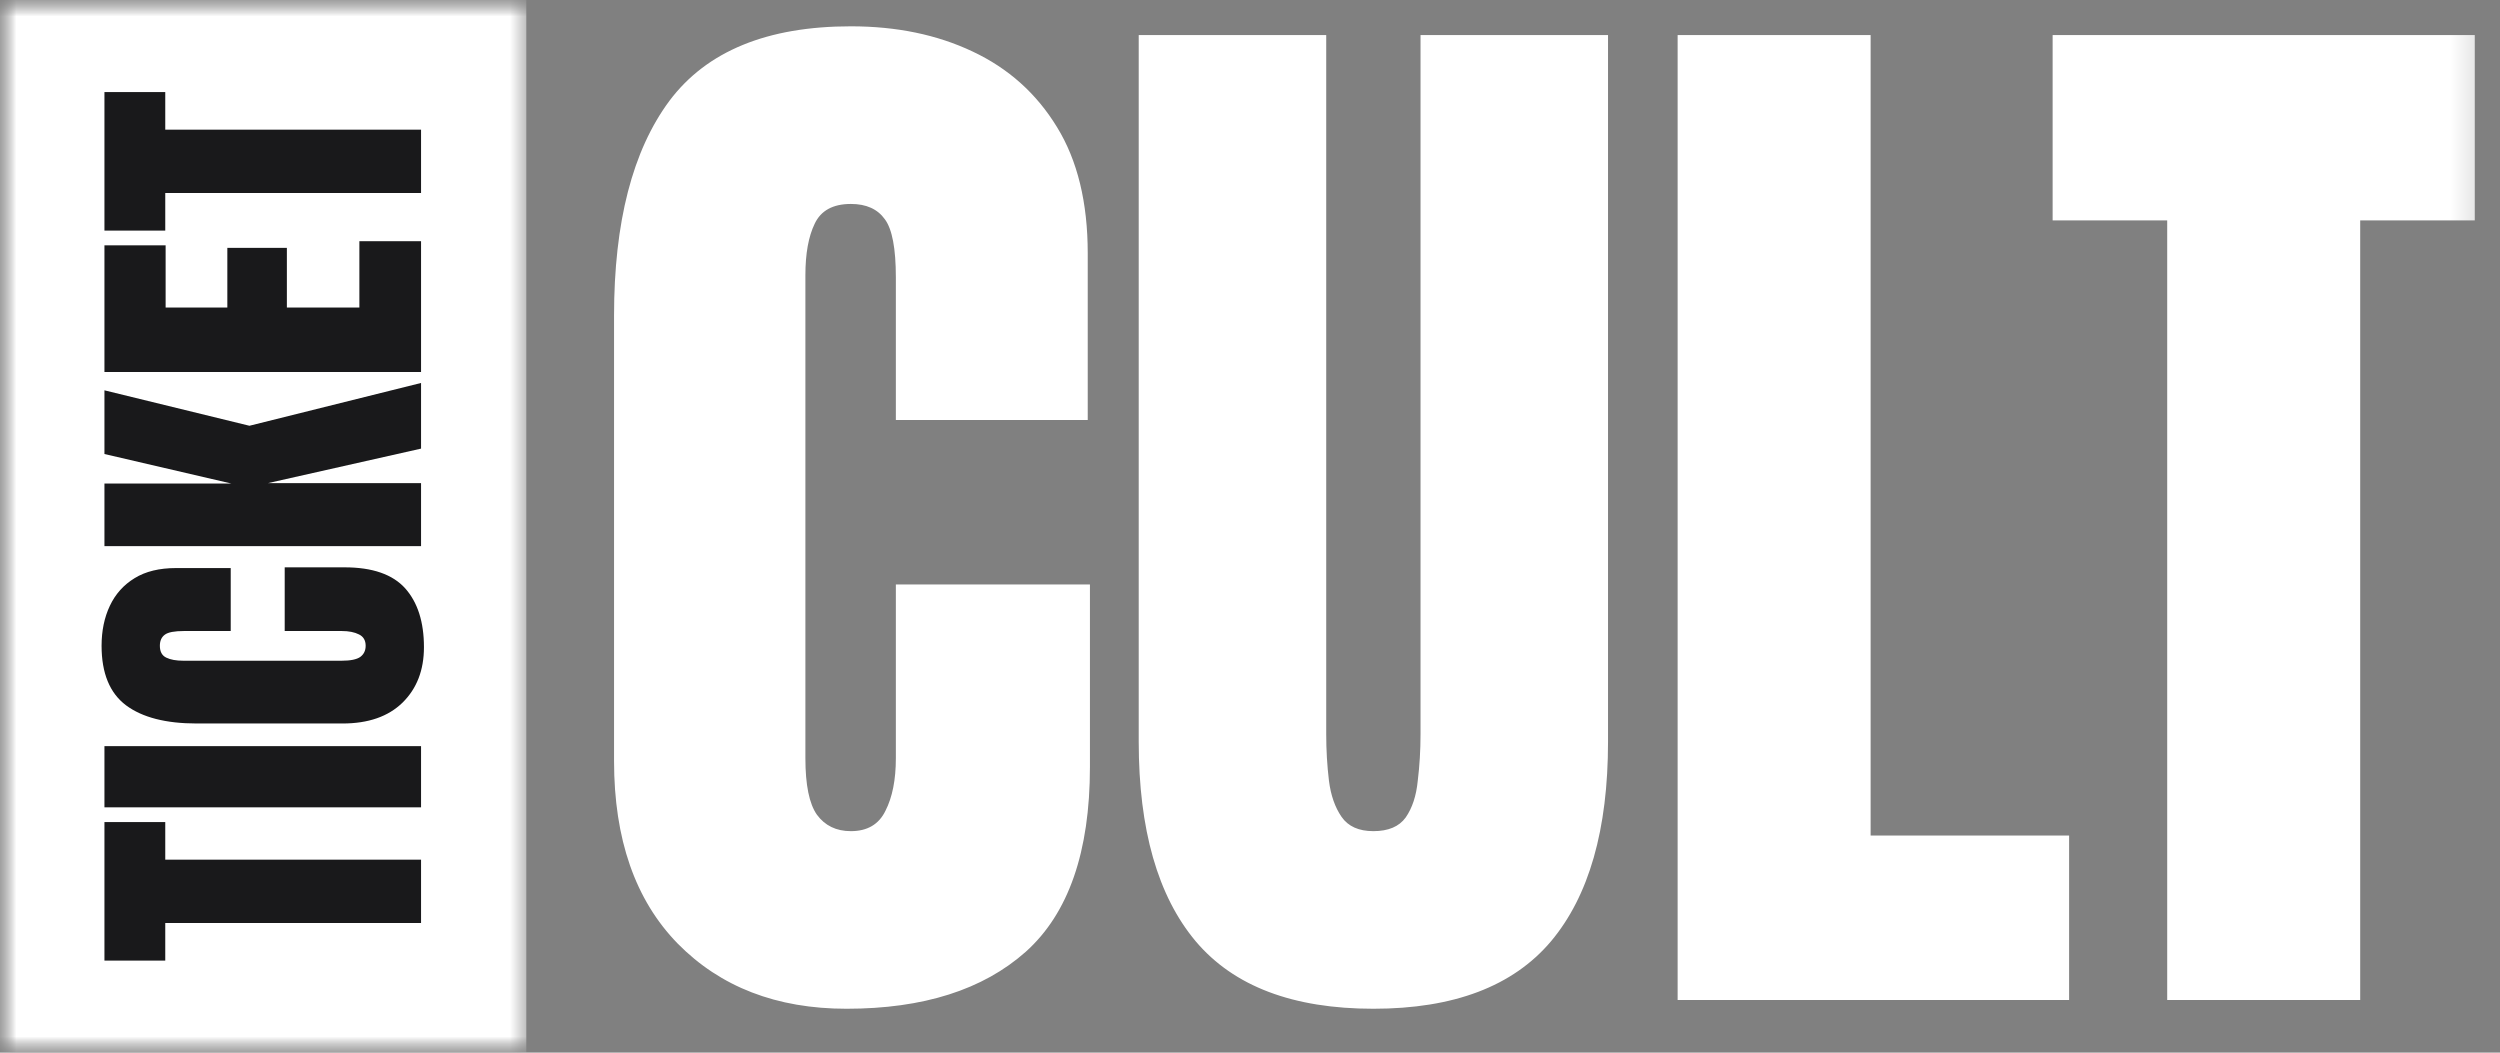 <svg width="76" height="32" viewBox="0 0 76 32" fill="none" xmlns="http://www.w3.org/2000/svg">
<rect x="0" y="0" width="76" height="32" fill="#808080" stroke="none"/>
<mask id="mask0_4383_40592" style="mask-type:luminance" maskUnits="userSpaceOnUse" x="0" y="0" width="76" height="32">
<path d="M75.733 0H0V32H75.733V0Z" fill="white"/>
</mask>
<g mask="url(#mask0_4383_40592)">
<mask id="mask1_4383_40592" style="mask-type:luminance" maskUnits="userSpaceOnUse" x="0" y="0" width="16" height="32">
<path d="M16 0H0V32H16V0Z" fill="white"/>
</mask>
<g mask="url(#mask1_4383_40592)">
<path d="M16 0H0V32H16V0Z" fill="white"/>
<path d="M12.8 28.059H5.024V29.202H3.175L3.175 24.991H5.024V26.134H12.8V28.059ZM12.8 24.543H3.175V22.683H12.8V24.543ZM12.888 19.675C12.888 20.372 12.671 20.933 12.237 21.36C11.803 21.783 11.196 21.994 10.416 21.994H5.975C5.042 21.994 4.327 21.81 3.832 21.442C3.336 21.07 3.088 20.466 3.088 19.632C3.088 19.176 3.172 18.771 3.339 18.418C3.507 18.06 3.759 17.779 4.094 17.575C4.426 17.371 4.845 17.269 5.352 17.269H7.014V19.183H5.593C5.305 19.183 5.111 19.22 5.013 19.293C4.911 19.366 4.86 19.479 4.86 19.632C4.86 19.81 4.925 19.931 5.057 19.993C5.184 20.055 5.356 20.086 5.571 20.086H10.389C10.655 20.086 10.843 20.047 10.952 19.971C11.061 19.89 11.116 19.777 11.116 19.632C11.116 19.468 11.049 19.353 10.914 19.287C10.779 19.218 10.604 19.183 10.389 19.183H8.655V17.247H10.476C11.322 17.247 11.936 17.461 12.319 17.887C12.698 18.314 12.888 18.91 12.888 19.675ZM12.8 16.602H3.175V14.699H7.031L3.175 13.802V11.866L7.583 12.943L12.8 11.642V13.638L8.141 14.688H12.8V16.602ZM12.8 11.308H3.175V7.458H5.035V9.35H6.911V7.535H8.721V9.35H10.925V7.332H12.8V11.308ZM12.8 5.867H5.024V7.01H3.175V2.799H5.024V3.942H12.8V5.867Z" fill="#19191B"/>
</g>
<path d="M25.734 30.666C23.611 30.666 21.9 30.005 20.6 28.683C19.311 27.361 18.667 25.511 18.667 23.133V9.6C18.667 6.755 19.228 4.578 20.35 3.066C21.484 1.555 23.323 0.8 25.867 0.8C27.256 0.8 28.489 1.055 29.567 1.566C30.656 2.078 31.511 2.844 32.134 3.866C32.756 4.878 33.067 6.155 33.067 7.7V12.767H27.234V8.433C27.234 7.555 27.123 6.966 26.9 6.666C26.678 6.355 26.334 6.2 25.867 6.2C25.323 6.2 24.956 6.4 24.767 6.8C24.578 7.189 24.484 7.711 24.484 8.366V23.05C24.484 23.861 24.6 24.433 24.834 24.767C25.078 25.1 25.423 25.267 25.867 25.267C26.367 25.267 26.717 25.061 26.917 24.65C27.128 24.239 27.234 23.705 27.234 23.05V17.767H33.134V23.317C33.134 25.894 32.484 27.767 31.184 28.933C29.884 30.089 28.067 30.666 25.734 30.666ZM41.75 30.666C39.306 30.666 37.506 29.983 36.35 28.616C35.195 27.239 34.617 25.216 34.617 22.55V1.066H40.317V22.317C40.317 22.805 40.345 23.277 40.4 23.733C40.456 24.177 40.584 24.544 40.784 24.833C40.984 25.122 41.306 25.267 41.75 25.267C42.206 25.267 42.534 25.128 42.734 24.85C42.934 24.561 43.056 24.189 43.1 23.733C43.156 23.277 43.184 22.805 43.184 22.317V1.066H48.884V22.55C48.884 25.216 48.306 27.239 47.15 28.616C45.995 29.983 44.195 30.666 41.75 30.666ZM51 30.4V1.066H56.867V25.4H62.901V30.4H51ZM65.883 30.4V6.7H62.4V1.066H75.233V6.7H71.75V30.4H65.883Z" fill="white"/>
</g>
</svg>
